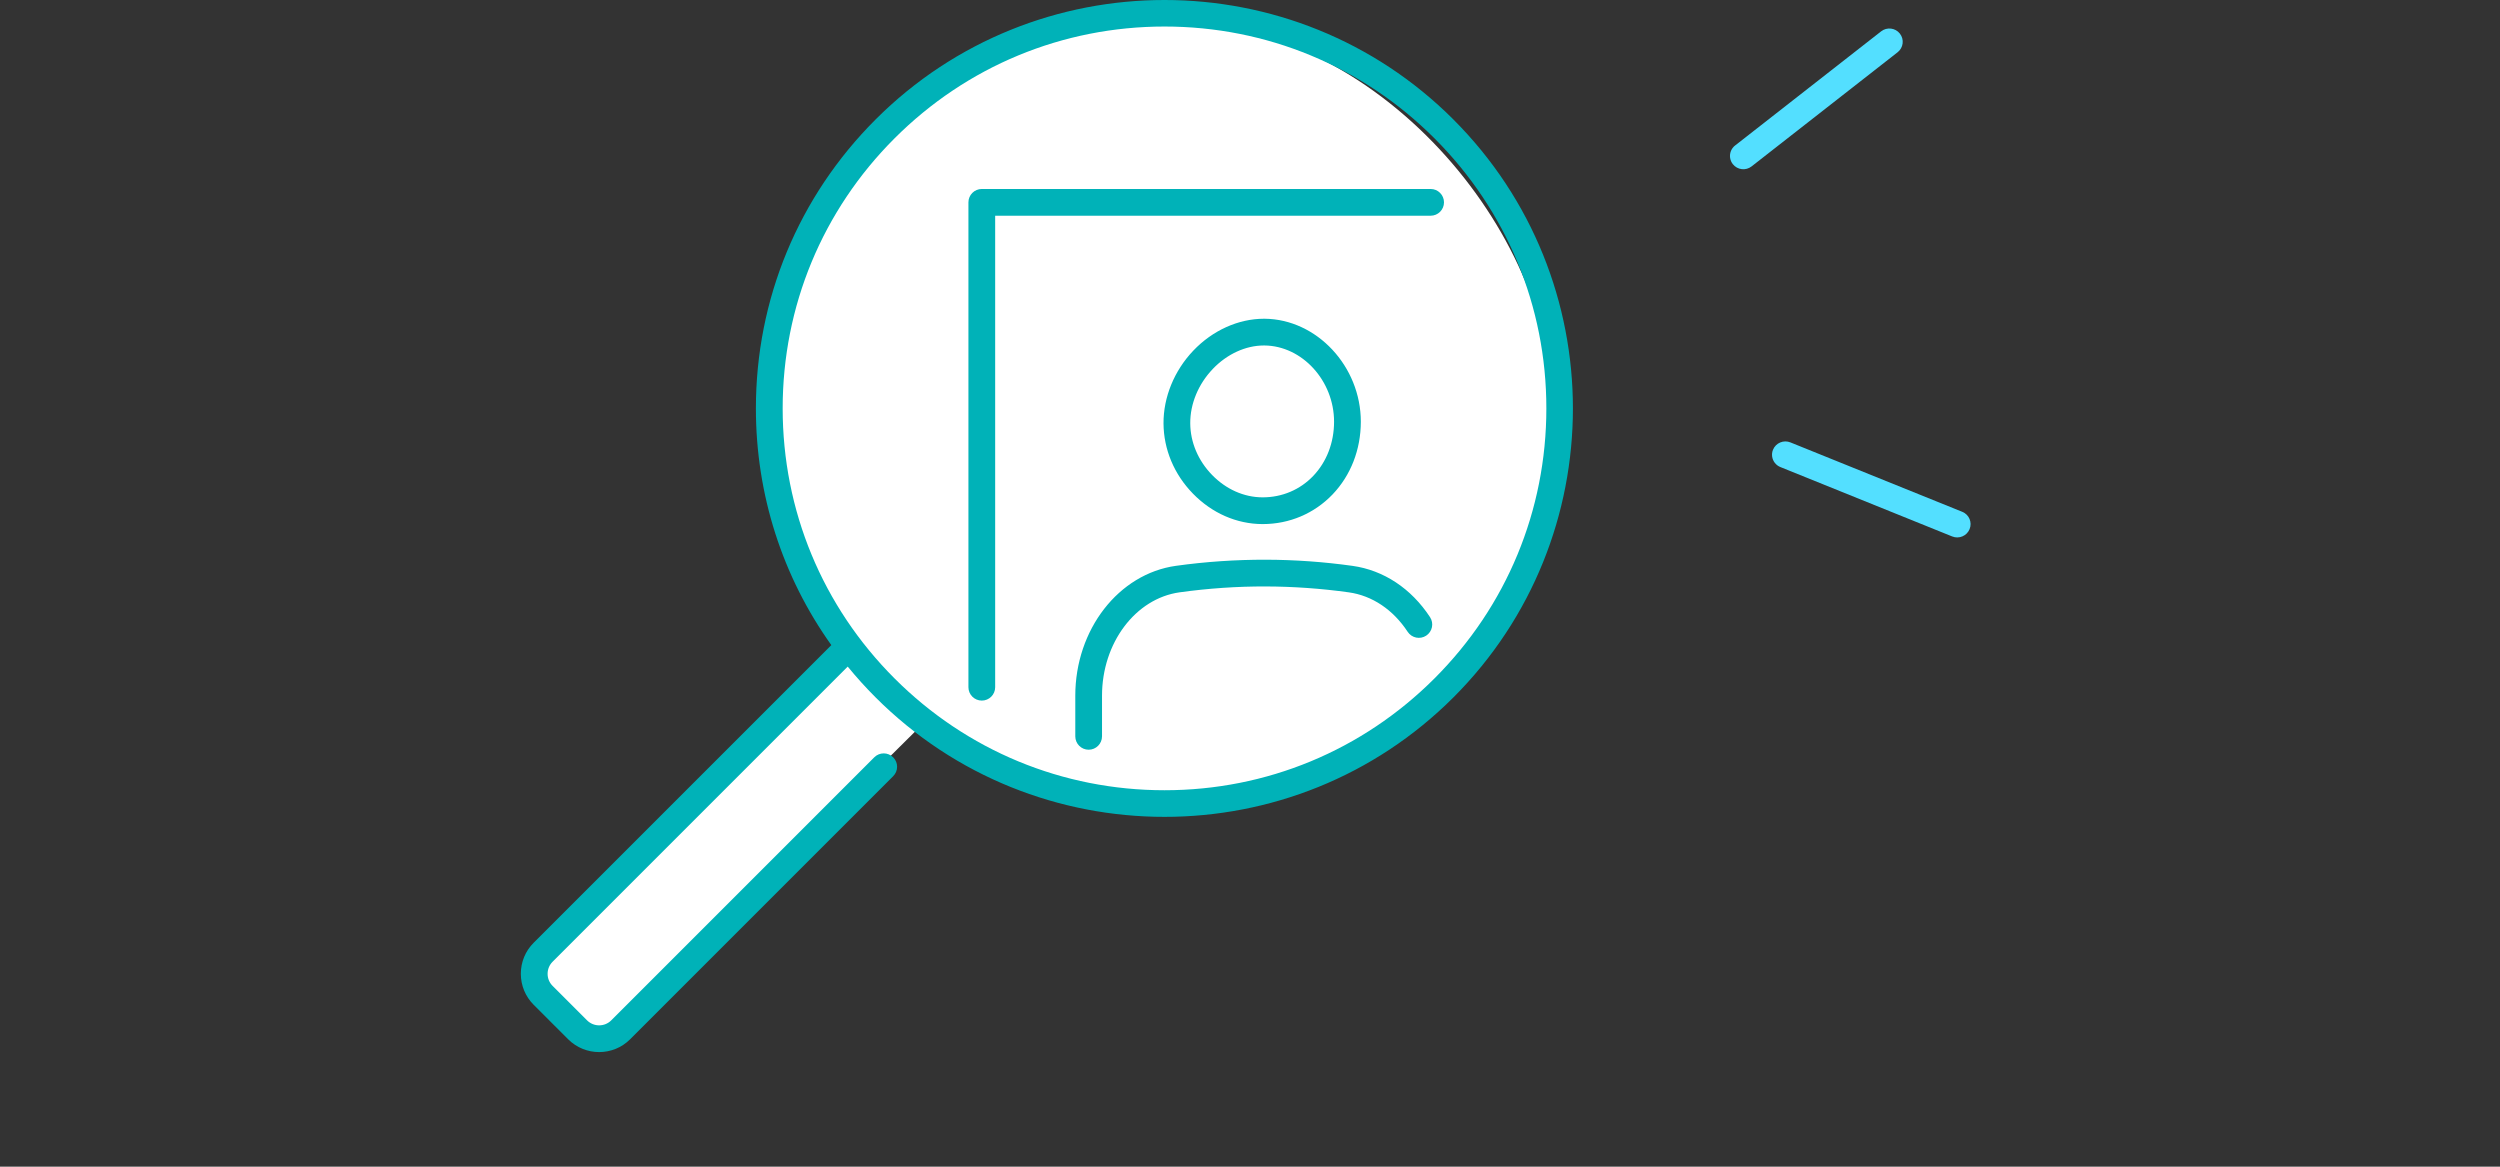 <svg width="240" height="112" viewBox="0 0 240 112" fill="none" xmlns="http://www.w3.org/2000/svg">
<rect x="0" y="0" width="240" height="112" fill="#333333" stroke="none"/>
<rect x="82.08" y="61.868" width="9.999" height="44.197" transform="rotate(45.228 82.08 61.868)" fill="white"/>
<rect x="73" y="2" width="76" height="74" rx="37" fill="white"/>
<path d="M139.527 11.47C124.235 -3.823 99.348 -3.823 84.055 11.47C76.646 18.88 72.566 28.729 72.566 39.208C72.566 47.469 75.104 55.338 79.808 61.932L51.231 90.506C50.435 91.302 50 92.359 50 93.483C50 94.606 50.438 95.663 51.231 96.459L54.541 99.769C55.363 100.588 56.44 101 57.517 101C58.594 101 59.672 100.591 60.493 99.769L85.745 74.516C86.248 74.014 86.248 73.201 85.745 72.701C85.243 72.199 84.43 72.199 83.931 72.701L58.679 97.954C58.04 98.593 56.998 98.593 56.359 97.954L53.049 94.644C52.738 94.333 52.57 93.924 52.57 93.486C52.57 93.047 52.741 92.635 53.049 92.327L81.381 63.993C82.218 65.016 83.109 66.003 84.055 66.949C91.703 74.597 101.747 78.419 111.793 78.419C121.839 78.419 131.882 74.595 139.53 66.949C154.823 51.656 154.823 26.769 139.53 11.476L139.527 11.47ZM137.713 65.126C130.788 72.051 121.584 75.863 111.793 75.863C102.002 75.863 92.795 72.051 85.873 65.126C78.948 58.201 75.136 48.996 75.136 39.205C75.136 29.414 78.948 20.207 85.873 13.285C92.795 6.36 102.002 2.547 111.793 2.547C121.584 2.547 130.791 6.36 137.713 13.285C144.638 20.21 148.45 29.414 148.45 39.205C148.45 48.996 144.638 58.204 137.713 65.126Z" fill="#00B2B8"/>
<path d="M121.177 50.312H121.215C123.787 50.312 126.171 49.298 127.928 47.463C129.673 45.637 130.637 43.16 130.64 40.489C130.64 35.175 126.418 30.645 121.409 30.599H121.346C118.886 30.599 116.412 31.714 114.56 33.659C112.725 35.584 111.683 38.134 111.697 40.651C111.712 43.14 112.713 45.532 114.519 47.385C116.346 49.261 118.709 50.3 121.18 50.312H121.177ZM116.415 35.431C117.786 33.99 119.583 33.166 121.337 33.166H121.389C125.01 33.201 128.07 36.551 128.07 40.486C128.07 42.492 127.359 44.339 126.07 45.689C124.804 47.016 123.079 47.745 121.221 47.745H121.192C119.415 47.736 117.699 46.972 116.357 45.593C115.019 44.217 114.273 42.457 114.264 40.634C114.252 38.776 115.036 36.877 116.418 35.431H116.415Z" fill="#00B2B8"/>
<path d="M129.835 54.322C127.089 53.938 124.29 53.738 121.523 53.732C118.654 53.726 115.745 53.921 112.893 54.319C107.382 55.088 103.228 60.445 103.228 66.787V70.689C103.228 71.398 103.802 71.973 104.511 71.973C105.219 71.973 105.794 71.398 105.794 70.689V66.787C105.794 61.723 109 57.455 113.248 56.862C115.983 56.482 118.767 56.29 121.517 56.299C124.168 56.308 126.848 56.496 129.481 56.865C131.731 57.179 133.738 58.526 135.137 60.654C135.526 61.247 136.322 61.412 136.914 61.023C137.507 60.634 137.672 59.838 137.283 59.246C135.474 56.49 132.829 54.74 129.835 54.322Z" fill="#00B2B8"/>
<path d="M137.341 18.142H94.253C93.544 18.142 92.969 18.717 92.969 19.426V65.974C92.969 66.682 93.544 67.257 94.253 67.257C94.961 67.257 95.536 66.682 95.536 65.974V20.709H137.341C138.05 20.709 138.624 20.134 138.624 19.426C138.624 18.717 138.05 18.142 137.341 18.142Z" fill="#00B2B8"/>
<path d="M166.569 13.965C166.197 14.257 166.029 14.712 166.091 15.149C166.121 15.364 166.207 15.577 166.353 15.76C166.791 16.314 167.597 16.411 168.154 15.974L182.17 5.017C182.728 4.579 182.826 3.778 182.387 3.224C181.949 2.67 181.144 2.574 180.586 3.011L166.57 13.968L166.569 13.965Z" fill="#53DFFF"/>
<path d="M170.209 43.17C170.12 43.386 170.096 43.612 170.126 43.829C170.187 44.264 170.474 44.658 170.913 44.836L187.409 51.499C188.065 51.766 188.815 51.45 189.081 50.797C189.35 50.144 189.034 49.398 188.378 49.134L171.882 42.471C171.226 42.204 170.476 42.52 170.21 43.172L170.209 43.17Z" fill="#53DFFF"/>
</svg>
